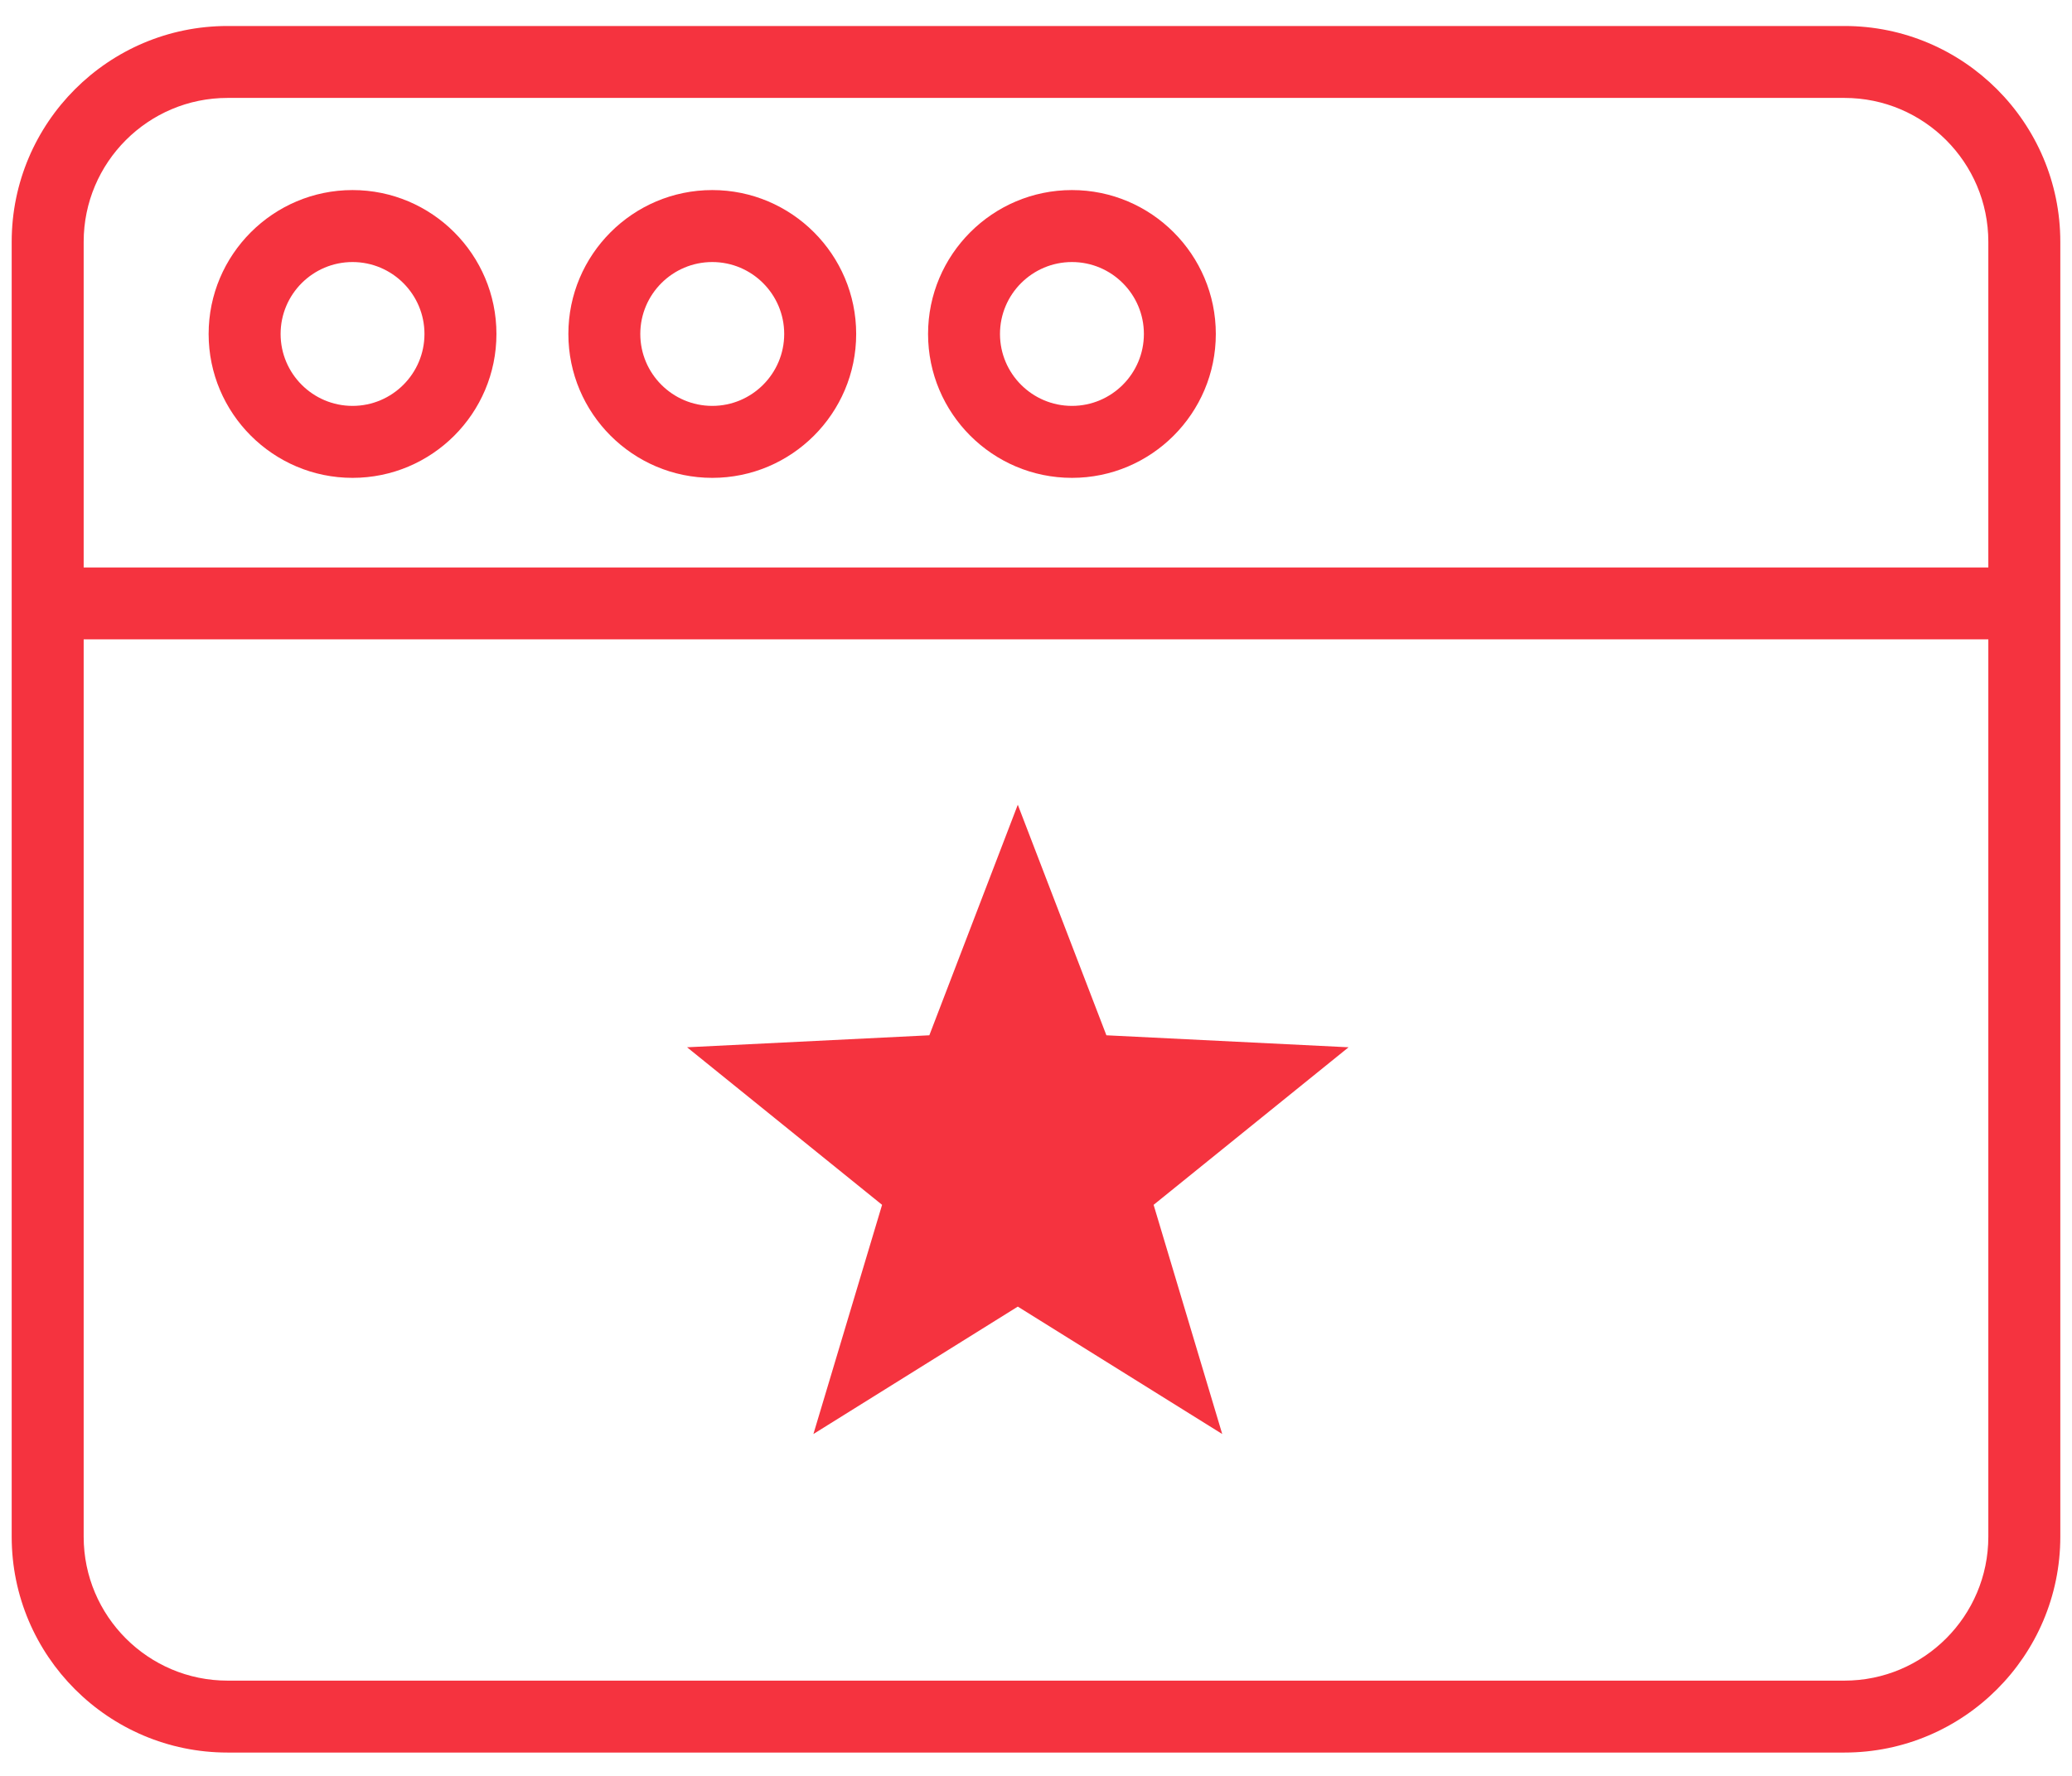 <?xml version="1.0" encoding="utf-8"?>
<svg width="42" height="36" viewBox="0 0 42 36" fill="none" xmlns="http://www.w3.org/2000/svg">
<path fill-rule="evenodd" clip-rule="evenodd" d="M22.427 20.987L20.631 16.313L18.838 20.987L13.927 21.23L17.88 24.424L16.488 29.07L20.631 26.487L24.775 29.07L23.384 24.424L27.336 21.23L22.427 20.987Z" fill="#F5333F"/>
<path fill-rule="evenodd" clip-rule="evenodd" d="M37.388 0.527H4.612C2.199 0.527 0.237 2.489 0.237 4.902V31.152C0.237 33.565 2.199 35.527 4.612 35.527H37.388C39.8 35.527 41.763 33.565 41.763 31.152V4.902C41.763 2.489 39.8 0.527 37.388 0.527ZM4.612 1.985H37.388C38.996 1.985 40.304 3.293 40.304 4.902V11.503H1.696V4.902C1.696 3.293 3.004 1.985 4.612 1.985ZM4.612 34.069H37.388C38.996 34.069 40.304 32.761 40.304 31.152V12.961H1.696V31.152C1.696 32.761 3.004 34.069 4.612 34.069Z" fill="#F5333F"/>
<path fill-rule="evenodd" clip-rule="evenodd" d="M10.063 6.77C10.063 8.379 8.755 9.687 7.146 9.687C5.538 9.687 4.229 8.379 4.229 6.77C4.229 5.162 5.538 3.853 7.146 3.853C8.755 3.853 10.063 5.162 10.063 6.77ZM8.604 6.77C8.604 5.966 7.95 5.312 7.146 5.312C6.341 5.312 5.688 5.966 5.688 6.77C5.688 7.574 6.342 8.228 7.146 8.228C7.95 8.228 8.604 7.574 8.604 6.77Z" fill="#F5333F"/>
<path fill-rule="evenodd" clip-rule="evenodd" d="M17.355 6.77C17.355 8.379 16.046 9.687 14.438 9.687C12.829 9.687 11.521 8.379 11.521 6.77C11.521 5.162 12.829 3.853 14.438 3.853C16.046 3.853 17.355 5.162 17.355 6.77ZM15.896 6.77C15.896 5.966 15.242 5.312 14.438 5.312C13.633 5.312 12.979 5.966 12.979 6.77C12.979 7.574 13.633 8.228 14.438 8.228C15.242 8.228 15.896 7.574 15.896 6.77Z" fill="#F5333F"/>
<path fill-rule="evenodd" clip-rule="evenodd" d="M24.645 6.77C24.645 8.379 23.337 9.687 21.729 9.687C20.12 9.687 18.812 8.379 18.812 6.77C18.812 5.162 20.12 3.853 21.729 3.853C23.337 3.853 24.645 5.162 24.645 6.77ZM23.187 6.77C23.187 5.966 22.533 5.312 21.729 5.312C20.924 5.312 20.27 5.966 20.27 6.77C20.27 7.574 20.924 8.228 21.729 8.228C22.533 8.228 23.187 7.574 23.187 6.77Z" fill="#F5333F"/>
</svg>
